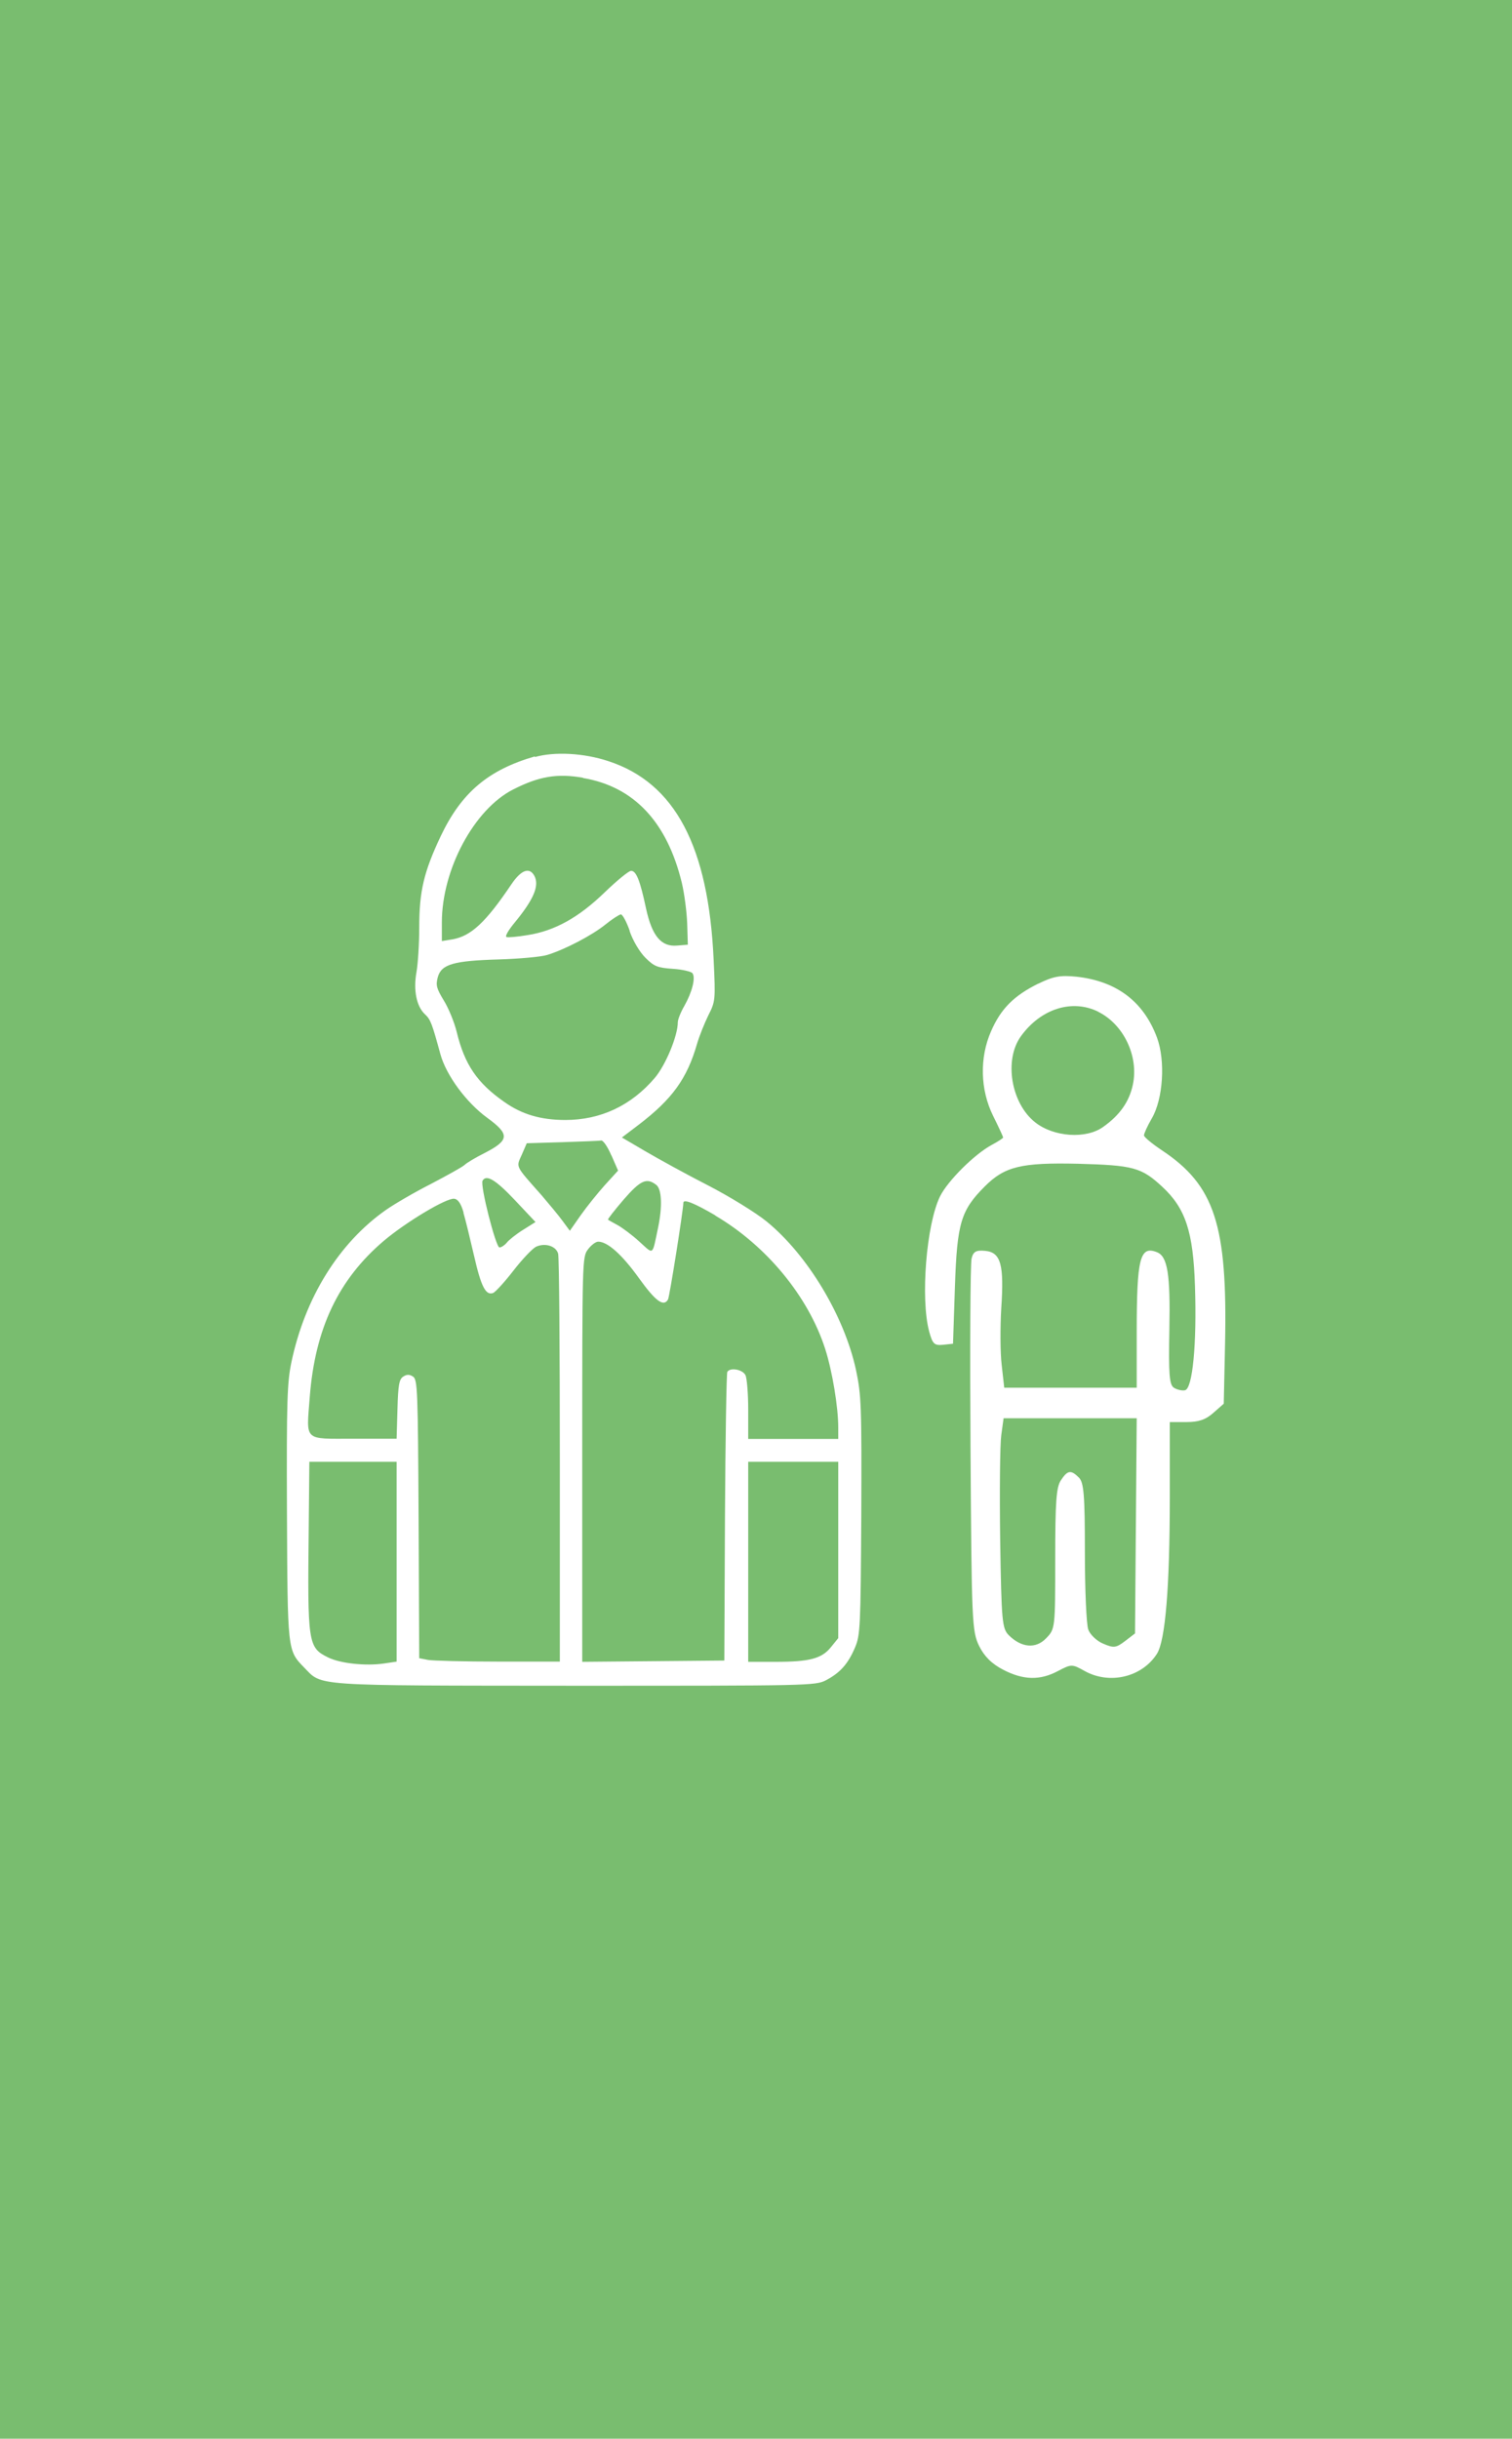 <?xml version="1.0" encoding="UTF-8"?>
<svg id="Layer_1" xmlns="http://www.w3.org/2000/svg" viewBox="0 0 70.87 114.23">
  <defs>
    <style>
      .cls-1 {
        fill: #fff;
      }

      .cls-2 {
        fill: #79bd6f;
      }
    </style>
  </defs>
  <rect class="cls-2" width="70.87" height="114.23"/>
  <path class="cls-1" d="M39.29,72.6v4.13l-.34.42c-.43.54-1.01.69-2.59.69h-1.29v-9.37h4.22v4.13ZM18.59,73.15v4.68l-.61.09c-.83.12-2.03,0-2.61-.29-.93-.46-.96-.65-.9-6.01l.03-3.15h4.09v4.68ZM33.53,56.94c2.4,1.41,4.36,3.79,5.15,6.25.33,1.03.61,2.71.61,3.68v.53h-4.22v-1.37c0-.75-.06-1.48-.13-1.62-.14-.27-.72-.37-.85-.15-.04.08-.09,3.15-.11,6.83l-.03,6.69-3.33.03-3.33.03v-9.48c0-9.39,0-9.48.27-9.84.15-.2.36-.36.48-.36.44,0,1.12.61,1.91,1.71.77,1.07,1.15,1.36,1.36,1,.07-.11.71-4.15.72-4.53,0-.19.49,0,1.5.59M21.72,56.8c.1.33.32,1.25.5,2.02.33,1.45.55,1.88.9,1.74.11-.05.54-.52.95-1.05.41-.53.89-1.03,1.05-1.11.42-.2.94-.04,1.04.32.05.17.08,4.54.08,9.71v9.4h-2.88c-1.58,0-3.07-.04-3.3-.08l-.41-.08-.03-6.52c-.03-6.04-.05-6.53-.26-6.67-.17-.11-.29-.11-.46,0-.19.12-.24.39-.27,1.53l-.04,1.38h-2.02c-2.37,0-2.21.15-2.05-1.97.25-3.19,1.34-5.49,3.47-7.3,1.03-.87,2.94-2.02,3.3-1.97.18.02.32.23.44.65M30.76,55.5c.26.2.29,1.01.09,1.98-.29,1.37-.19,1.3-.89.67-.34-.31-.8-.65-1.02-.77-.22-.12-.42-.23-.44-.25-.03-.02.31-.45.73-.94.79-.91,1.08-1.04,1.53-.69M24.13,56.21l.97,1.03-.59.37c-.32.2-.67.48-.76.6-.1.12-.25.22-.34.22-.17,0-.92-2.93-.79-3.13.18-.3.61-.04,1.51.91M28.66,54.12l.31.71-.62.68c-.34.38-.84,1-1.13,1.41l-.51.73-.34-.46c-.18-.25-.64-.8-.99-1.21-1.26-1.42-1.19-1.29-.92-1.9l.23-.53,1.66-.05c.91-.03,1.74-.06,1.83-.08.09-.01.3.29.47.69M29.51,43.61c.16.46.47.98.74,1.25.41.41.57.47,1.29.52.45.03.87.13.92.21.15.22-.02.88-.38,1.52-.18.31-.31.65-.31.77,0,.64-.57,2.01-1.08,2.61-1.11,1.3-2.54,1.97-4.19,1.97-1.15,0-2.04-.26-2.87-.85-1.26-.88-1.85-1.74-2.22-3.26-.11-.46-.39-1.14-.61-1.49-.34-.56-.38-.71-.28-1.09.17-.61.75-.77,2.87-.83.95-.03,1.97-.12,2.26-.21.84-.26,2.1-.92,2.72-1.42.32-.26.65-.47.73-.48.08,0,.27.35.42.78M27.32,36.44c2.39.4,3.95,2.06,4.64,4.92.12.51.23,1.36.25,1.91l.03.98-.5.04c-.75.07-1.18-.45-1.46-1.74-.28-1.32-.46-1.76-.7-1.76-.11,0-.67.46-1.24,1.01-1.21,1.17-2.33,1.8-3.61,2-.48.08-.92.12-.99.09-.08-.03.09-.32.37-.66.9-1.09,1.18-1.74.94-2.2-.23-.43-.62-.29-1.08.39-1.2,1.78-1.89,2.43-2.77,2.58l-.49.08v-.87c0-2.48,1.51-5.3,3.34-6.23,1.22-.62,2.06-.76,3.28-.55M25.07,35.43c-2.18.63-3.44,1.69-4.41,3.73-.79,1.67-1.01,2.58-1.01,4.28,0,.76-.06,1.71-.13,2.1-.15.84,0,1.6.4,1.97.26.24.33.43.72,1.86.27.99,1.21,2.27,2.2,2.99,1.07.78,1.04,1.05-.15,1.66-.4.2-.82.45-.92.55-.11.1-.82.49-1.58.89-.77.39-1.71.94-2.11,1.22-2.19,1.54-3.78,4.09-4.42,7.12-.2.96-.23,1.79-.21,7.04.03,6.49.02,6.46.8,7.26.87.89.24.85,12.67.86,11.01,0,11.3,0,11.8-.26.66-.35,1.03-.76,1.36-1.54.24-.57.26-.94.29-6.17.02-5.2,0-5.64-.25-6.83-.55-2.52-2.26-5.37-4.18-6.94-.5-.41-1.75-1.18-2.76-1.7-1.02-.52-2.34-1.25-2.94-1.6l-1.09-.64.79-.6c1.56-1.19,2.26-2.15,2.73-3.78.11-.38.35-.97.53-1.34.33-.65.34-.71.25-2.59-.24-5.33-1.81-8.3-4.94-9.32-1.15-.38-2.52-.45-3.44-.19"/>
  <path class="cls-1" d="M53.24,71.47l-.04,5.04-.47.36c-.42.32-.53.33-1.02.12-.3-.12-.62-.43-.7-.66-.09-.23-.16-1.88-.16-3.64,0-2.67-.05-3.25-.28-3.48-.37-.37-.53-.35-.84.12-.22.32-.27.99-.27,3.68,0,3.26,0,3.29-.43,3.73-.48.5-1.15.44-1.74-.14-.32-.32-.35-.63-.41-4.46-.03-2.27-.01-4.47.05-4.91l.11-.8h6.24l-.04,5.04ZM51.47,47.39c1.2.59,1.91,2.09,1.63,3.41-.17.81-.62,1.44-1.4,1.99-.8.57-2.31.47-3.18-.22-1.13-.89-1.47-2.92-.67-4.03.93-1.29,2.4-1.76,3.63-1.15M48.67,46.07c-1.15.57-1.76,1.18-2.22,2.24-.54,1.23-.51,2.73.1,3.96.26.52.47.98.47,1.01s-.24.19-.54.35c-.8.43-2.06,1.68-2.42,2.41-.64,1.31-.92,4.78-.51,6.32.16.59.24.67.65.63l.47-.05.09-2.69c.1-2.97.28-3.56,1.4-4.68.94-.94,1.72-1.12,4.37-1.06,2.59.07,2.97.17,3.95,1.08,1.09,1.01,1.45,2.11,1.53,4.65.09,2.72-.11,4.81-.47,4.88-.14.03-.38-.03-.52-.12-.21-.14-.25-.62-.21-2.73.05-2.58-.08-3.43-.59-3.62-.79-.31-.94.29-.94,3.77v2.58h-6.21l-.12-1.07c-.07-.58-.07-1.78-.02-2.64.14-2.06-.02-2.63-.75-2.7-.43-.04-.56.03-.64.36-.06.23-.08,4.24-.05,8.92.05,8.09.07,8.54.4,9.22.24.49.59.84,1.13,1.12.94.49,1.73.51,2.57.06.63-.33.66-.33,1.25,0,1.17.65,2.69.29,3.39-.81.39-.62.6-3.1.6-7.32v-3.53h.78c.57,0,.9-.11,1.26-.43l.49-.43.06-2.79c.12-5.59-.49-7.44-2.96-9.08-.45-.3-.84-.62-.84-.7s.16-.44.37-.8c.53-.91.64-2.7.24-3.78-.63-1.69-1.89-2.64-3.76-2.85-.77-.08-1.1-.02-1.81.33"/>
</svg>